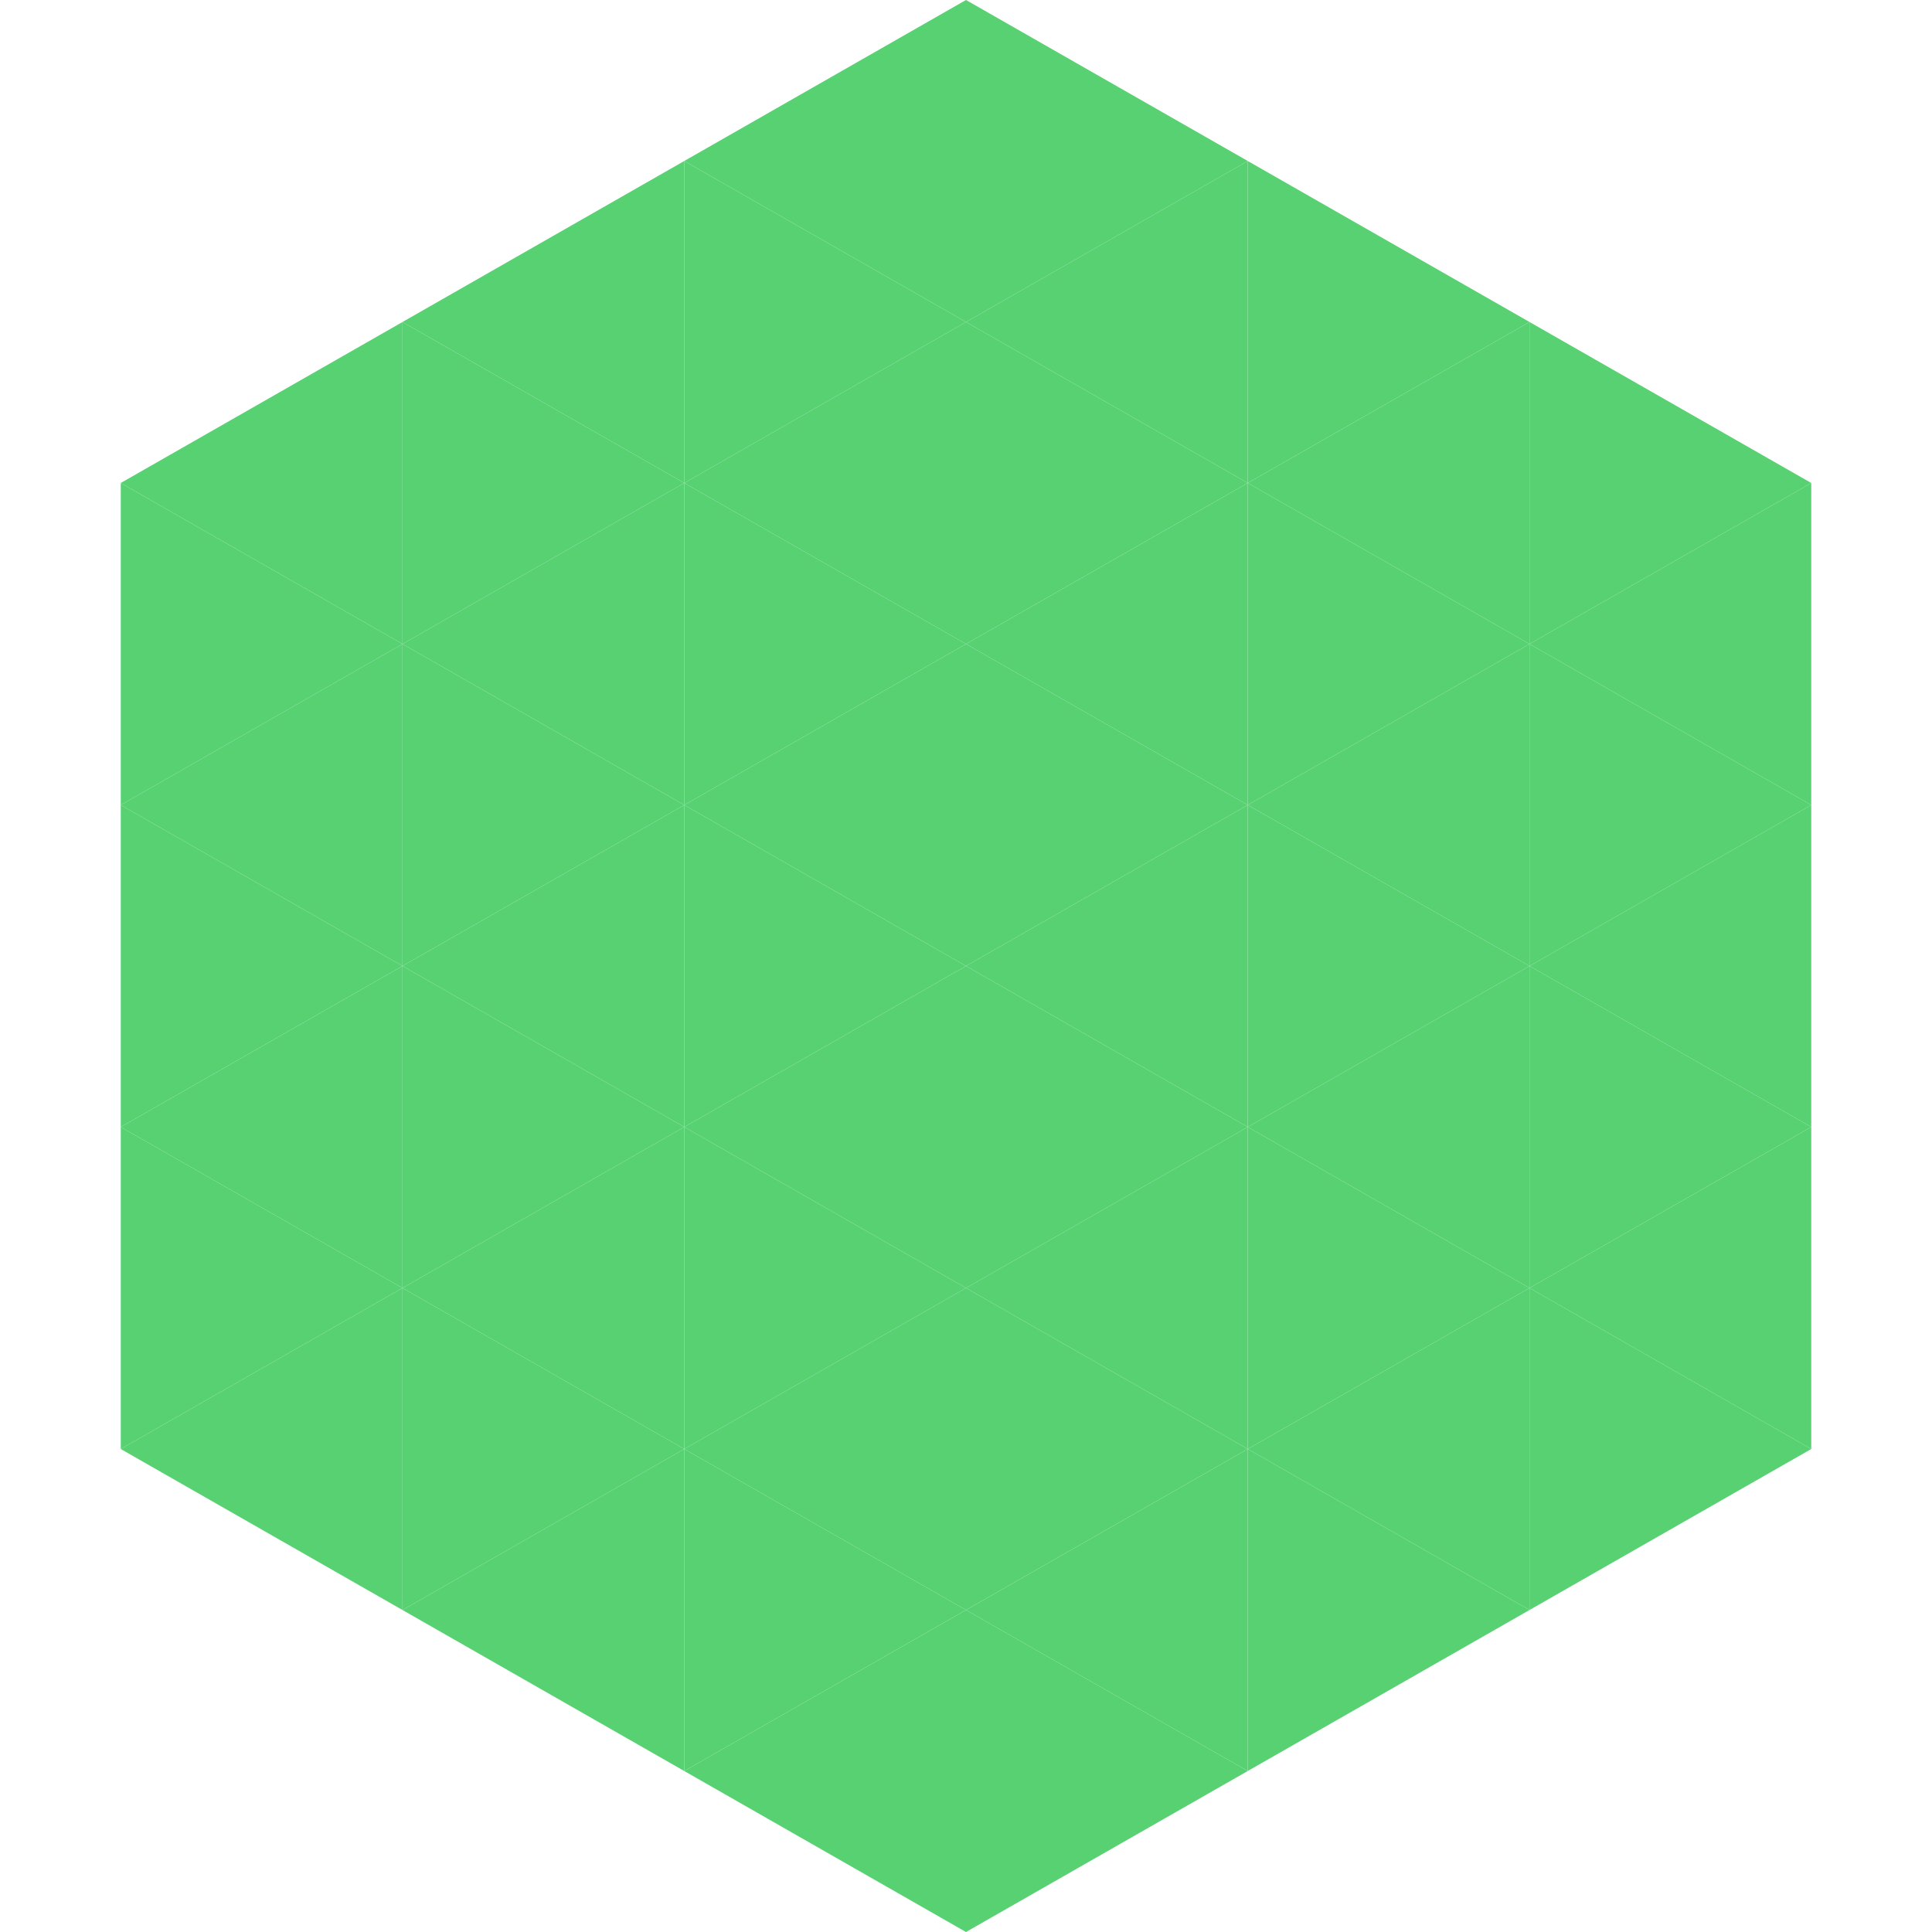 <?xml version="1.0"?>
<!-- Generated by SVGo -->
<svg width="240" height="240"
     xmlns="http://www.w3.org/2000/svg"
     xmlns:xlink="http://www.w3.org/1999/xlink">
<polygon points="50,40 15,60 50,80" style="fill:rgb(88,209,115)" />
<polygon points="190,40 225,60 190,80" style="fill:rgb(88,209,115)" />
<polygon points="15,60 50,80 15,100" style="fill:rgb(88,209,115)" />
<polygon points="225,60 190,80 225,100" style="fill:rgb(88,209,115)" />
<polygon points="50,80 15,100 50,120" style="fill:rgb(88,209,115)" />
<polygon points="190,80 225,100 190,120" style="fill:rgb(88,209,115)" />
<polygon points="15,100 50,120 15,140" style="fill:rgb(88,209,115)" />
<polygon points="225,100 190,120 225,140" style="fill:rgb(88,209,115)" />
<polygon points="50,120 15,140 50,160" style="fill:rgb(88,209,115)" />
<polygon points="190,120 225,140 190,160" style="fill:rgb(88,209,115)" />
<polygon points="15,140 50,160 15,180" style="fill:rgb(88,209,115)" />
<polygon points="225,140 190,160 225,180" style="fill:rgb(88,209,115)" />
<polygon points="50,160 15,180 50,200" style="fill:rgb(88,209,115)" />
<polygon points="190,160 225,180 190,200" style="fill:rgb(88,209,115)" />
<polygon points="15,180 50,200 15,220" style="fill:rgb(255,255,255); fill-opacity:0" />
<polygon points="225,180 190,200 225,220" style="fill:rgb(255,255,255); fill-opacity:0" />
<polygon points="50,0 85,20 50,40" style="fill:rgb(255,255,255); fill-opacity:0" />
<polygon points="190,0 155,20 190,40" style="fill:rgb(255,255,255); fill-opacity:0" />
<polygon points="85,20 50,40 85,60" style="fill:rgb(88,209,115)" />
<polygon points="155,20 190,40 155,60" style="fill:rgb(88,209,115)" />
<polygon points="50,40 85,60 50,80" style="fill:rgb(88,209,115)" />
<polygon points="190,40 155,60 190,80" style="fill:rgb(88,209,115)" />
<polygon points="85,60 50,80 85,100" style="fill:rgb(88,209,115)" />
<polygon points="155,60 190,80 155,100" style="fill:rgb(88,209,115)" />
<polygon points="50,80 85,100 50,120" style="fill:rgb(88,209,115)" />
<polygon points="190,80 155,100 190,120" style="fill:rgb(88,209,115)" />
<polygon points="85,100 50,120 85,140" style="fill:rgb(88,209,115)" />
<polygon points="155,100 190,120 155,140" style="fill:rgb(88,209,115)" />
<polygon points="50,120 85,140 50,160" style="fill:rgb(88,209,115)" />
<polygon points="190,120 155,140 190,160" style="fill:rgb(88,209,115)" />
<polygon points="85,140 50,160 85,180" style="fill:rgb(88,209,115)" />
<polygon points="155,140 190,160 155,180" style="fill:rgb(88,209,115)" />
<polygon points="50,160 85,180 50,200" style="fill:rgb(88,209,115)" />
<polygon points="190,160 155,180 190,200" style="fill:rgb(88,209,115)" />
<polygon points="85,180 50,200 85,220" style="fill:rgb(88,209,115)" />
<polygon points="155,180 190,200 155,220" style="fill:rgb(88,209,115)" />
<polygon points="120,0 85,20 120,40" style="fill:rgb(88,209,115)" />
<polygon points="120,0 155,20 120,40" style="fill:rgb(88,209,115)" />
<polygon points="85,20 120,40 85,60" style="fill:rgb(88,209,115)" />
<polygon points="155,20 120,40 155,60" style="fill:rgb(88,209,115)" />
<polygon points="120,40 85,60 120,80" style="fill:rgb(88,209,115)" />
<polygon points="120,40 155,60 120,80" style="fill:rgb(88,209,115)" />
<polygon points="85,60 120,80 85,100" style="fill:rgb(88,209,115)" />
<polygon points="155,60 120,80 155,100" style="fill:rgb(88,209,115)" />
<polygon points="120,80 85,100 120,120" style="fill:rgb(88,209,115)" />
<polygon points="120,80 155,100 120,120" style="fill:rgb(88,209,115)" />
<polygon points="85,100 120,120 85,140" style="fill:rgb(88,209,115)" />
<polygon points="155,100 120,120 155,140" style="fill:rgb(88,209,115)" />
<polygon points="120,120 85,140 120,160" style="fill:rgb(88,209,115)" />
<polygon points="120,120 155,140 120,160" style="fill:rgb(88,209,115)" />
<polygon points="85,140 120,160 85,180" style="fill:rgb(88,209,115)" />
<polygon points="155,140 120,160 155,180" style="fill:rgb(88,209,115)" />
<polygon points="120,160 85,180 120,200" style="fill:rgb(88,209,115)" />
<polygon points="120,160 155,180 120,200" style="fill:rgb(88,209,115)" />
<polygon points="85,180 120,200 85,220" style="fill:rgb(88,209,115)" />
<polygon points="155,180 120,200 155,220" style="fill:rgb(88,209,115)" />
<polygon points="120,200 85,220 120,240" style="fill:rgb(88,209,115)" />
<polygon points="120,200 155,220 120,240" style="fill:rgb(88,209,115)" />
<polygon points="85,220 120,240 85,260" style="fill:rgb(255,255,255); fill-opacity:0" />
<polygon points="155,220 120,240 155,260" style="fill:rgb(255,255,255); fill-opacity:0" />
</svg>
